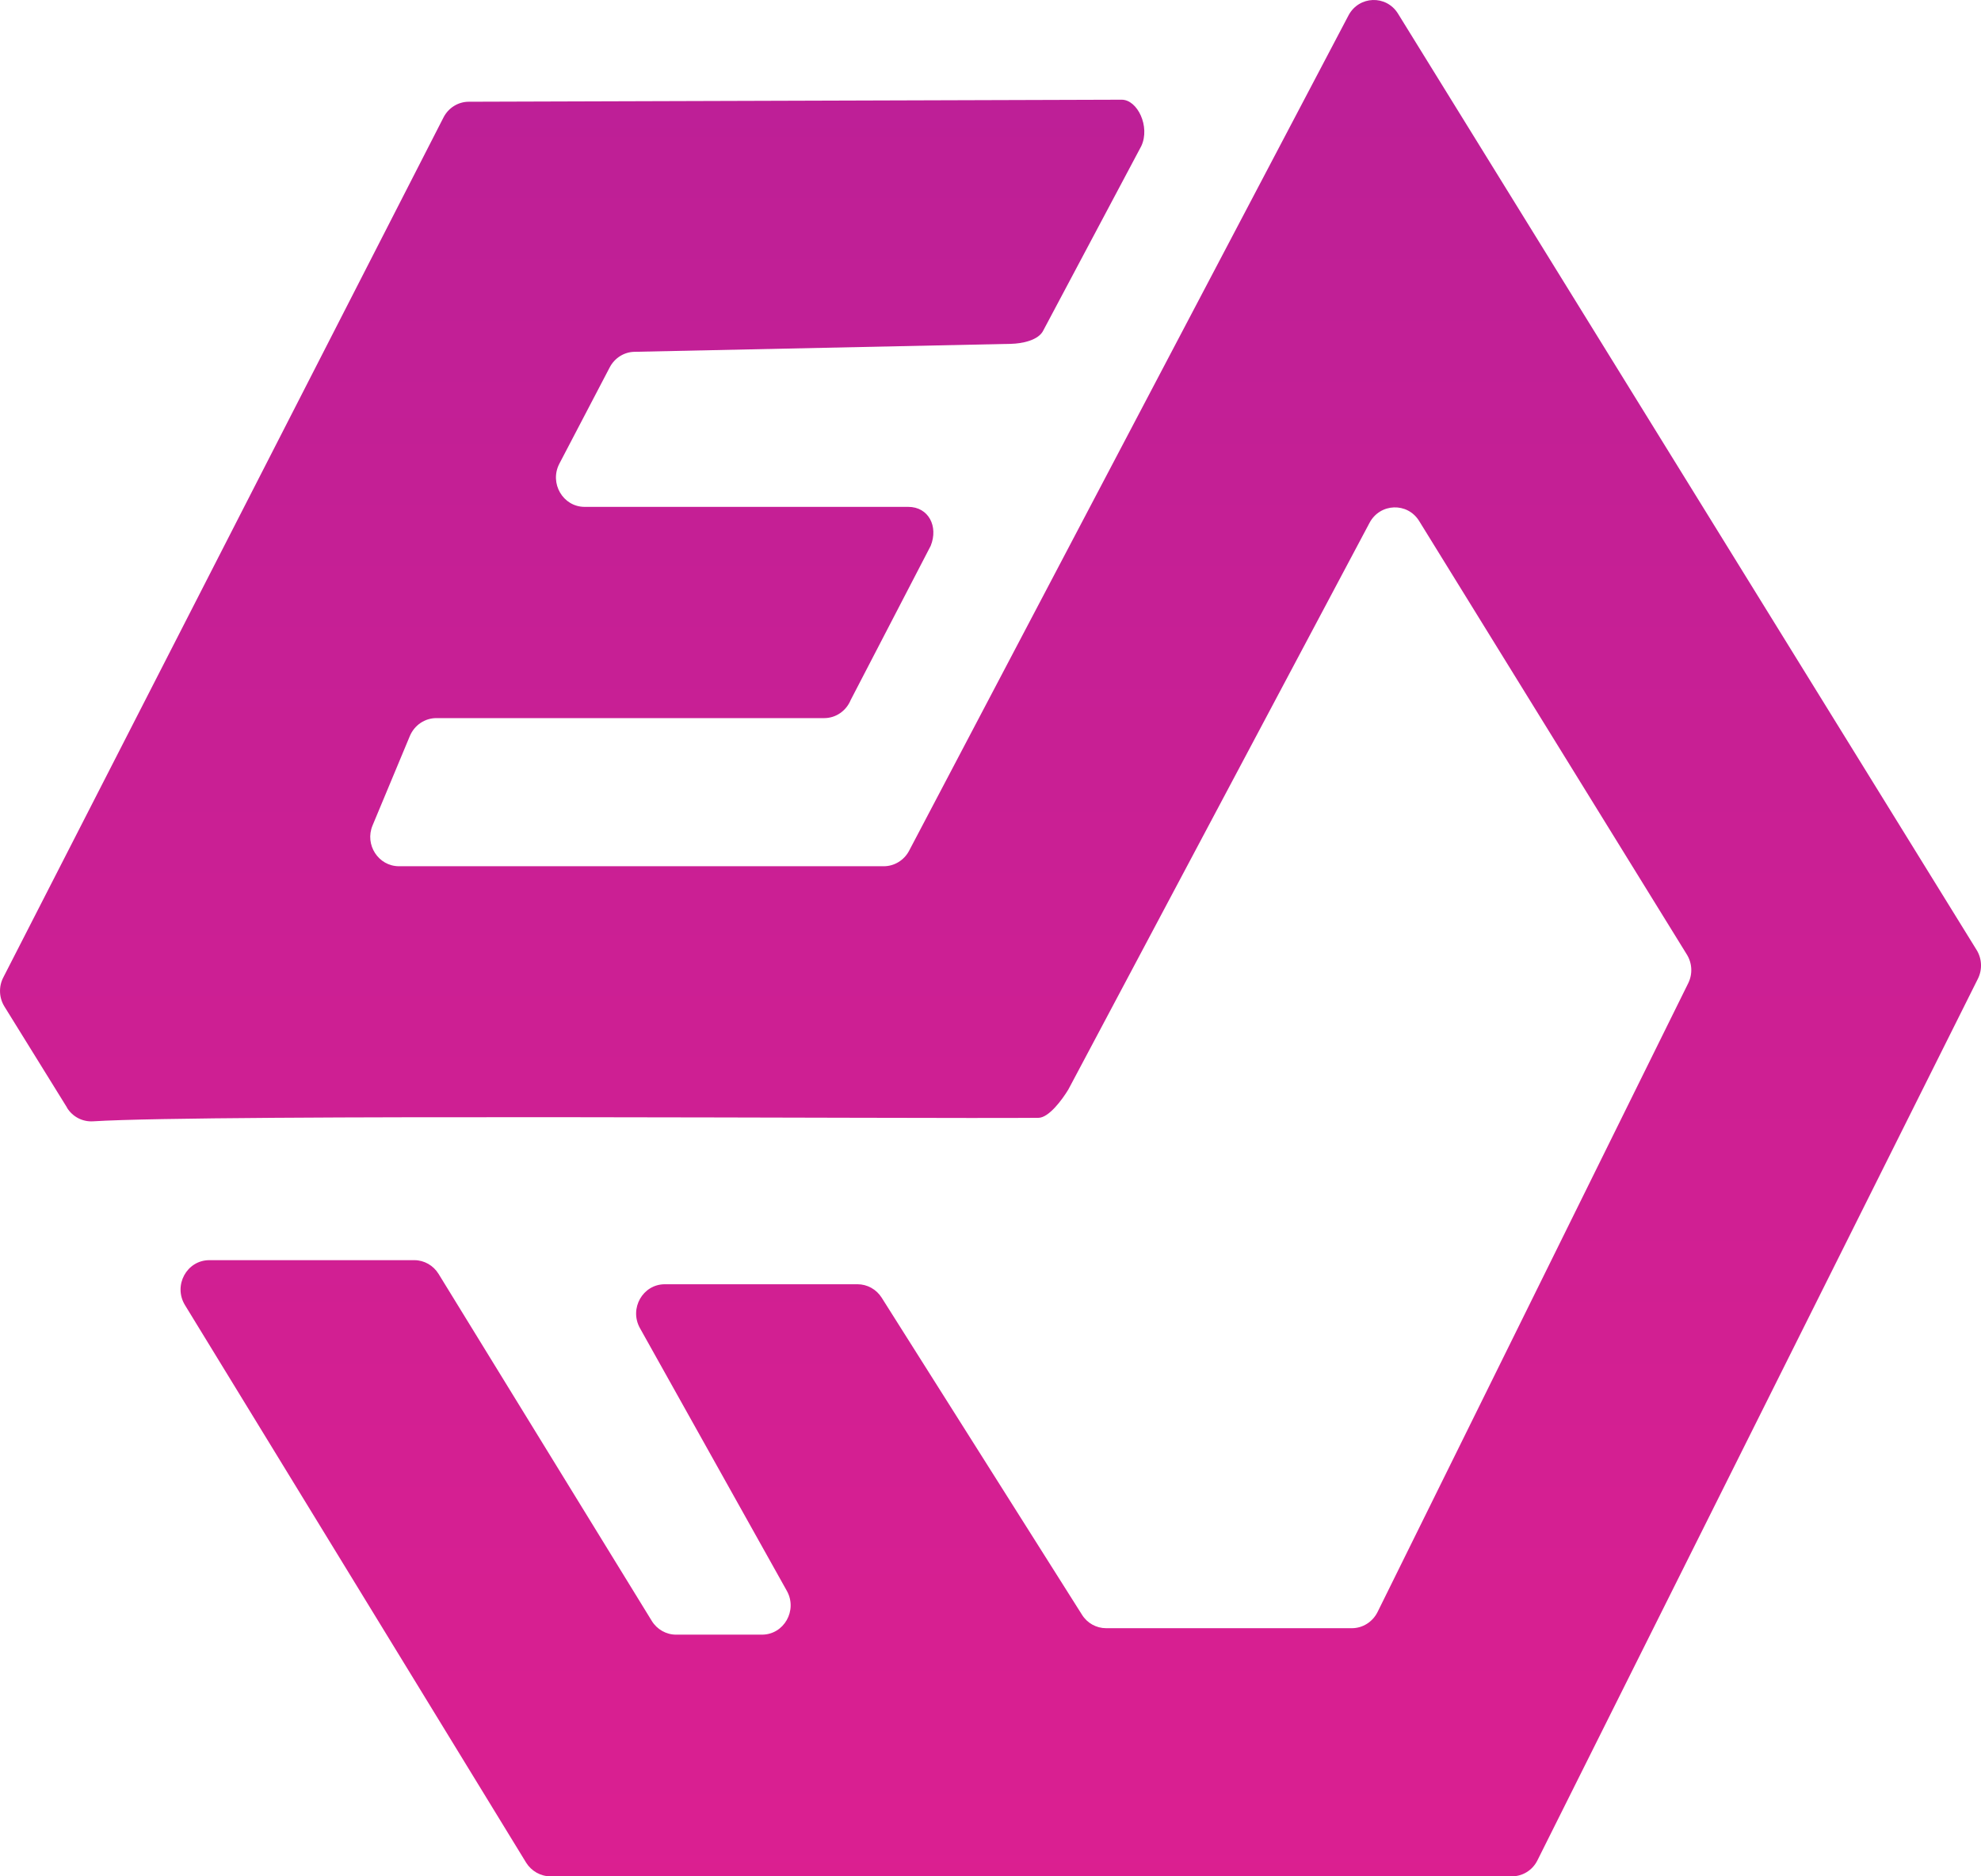 <?xml version="1.0" encoding="UTF-8"?> <svg xmlns="http://www.w3.org/2000/svg" width="38" height="36" viewBox="0 0 38 36" fill="none"><path d="M1.286 21.251C0.982 20.761 0.379 19.789 0.086 19.313C-0.02 19.143 -0.028 18.929 0.064 18.752L8.507 2.254C8.601 2.069 8.789 1.952 8.992 1.952L21.517 1.913C21.819 1.913 22.067 2.428 21.893 2.802L20.014 6.338C19.924 6.53 19.602 6.593 19.393 6.597L12.169 6.75C11.97 6.754 11.79 6.869 11.696 7.048L10.73 8.896C10.534 9.272 10.8 9.725 11.215 9.725H17.422C17.813 9.725 18.003 10.101 17.853 10.472L16.319 13.429C16.233 13.639 16.034 13.778 15.81 13.778H8.369C8.149 13.778 7.95 13.913 7.862 14.121L7.147 15.836C6.991 16.207 7.259 16.62 7.654 16.62H16.952C17.154 16.62 17.342 16.506 17.438 16.324L25.867 0.296C26.067 -0.083 26.592 -0.102 26.817 0.262L37.915 18.225C38.019 18.392 38.029 18.605 37.939 18.782L29.491 35.694C29.398 35.882 29.208 36 29.002 36H10.56C10.37 36 10.194 35.9 10.092 35.737L3.548 25.04C3.319 24.664 3.582 24.178 4.016 24.178H7.948C8.137 24.178 8.313 24.279 8.413 24.442L12.503 31.1C12.603 31.263 12.78 31.363 12.968 31.363H14.616C15.039 31.363 15.303 30.896 15.093 30.522L12.275 25.481C12.066 25.105 12.331 24.64 12.753 24.64H16.449C16.637 24.64 16.811 24.738 16.912 24.897L20.755 30.981C20.856 31.143 21.03 31.239 21.218 31.239H25.933C26.14 31.239 26.33 31.118 26.424 30.93L32.383 18.866C32.471 18.69 32.461 18.48 32.357 18.313L27.223 9.997C26.999 9.633 26.474 9.652 26.272 10.029L20.493 20.904C20.373 21.102 20.119 21.445 19.92 21.447C17.635 21.467 4.046 21.373 1.785 21.514C1.583 21.526 1.394 21.428 1.286 21.255V21.251Z" fill="url(#paint0_linear_2_4)"></path><defs><linearGradient id="paint0_linear_2_4" x1="18.999" y1="38.53" x2="18.999" y2="-0.318" gradientUnits="userSpaceOnUse"><stop stop-color="#DD1F90"></stop><stop offset="1" stop-color="#BC1F97"></stop></linearGradient></defs></svg> 